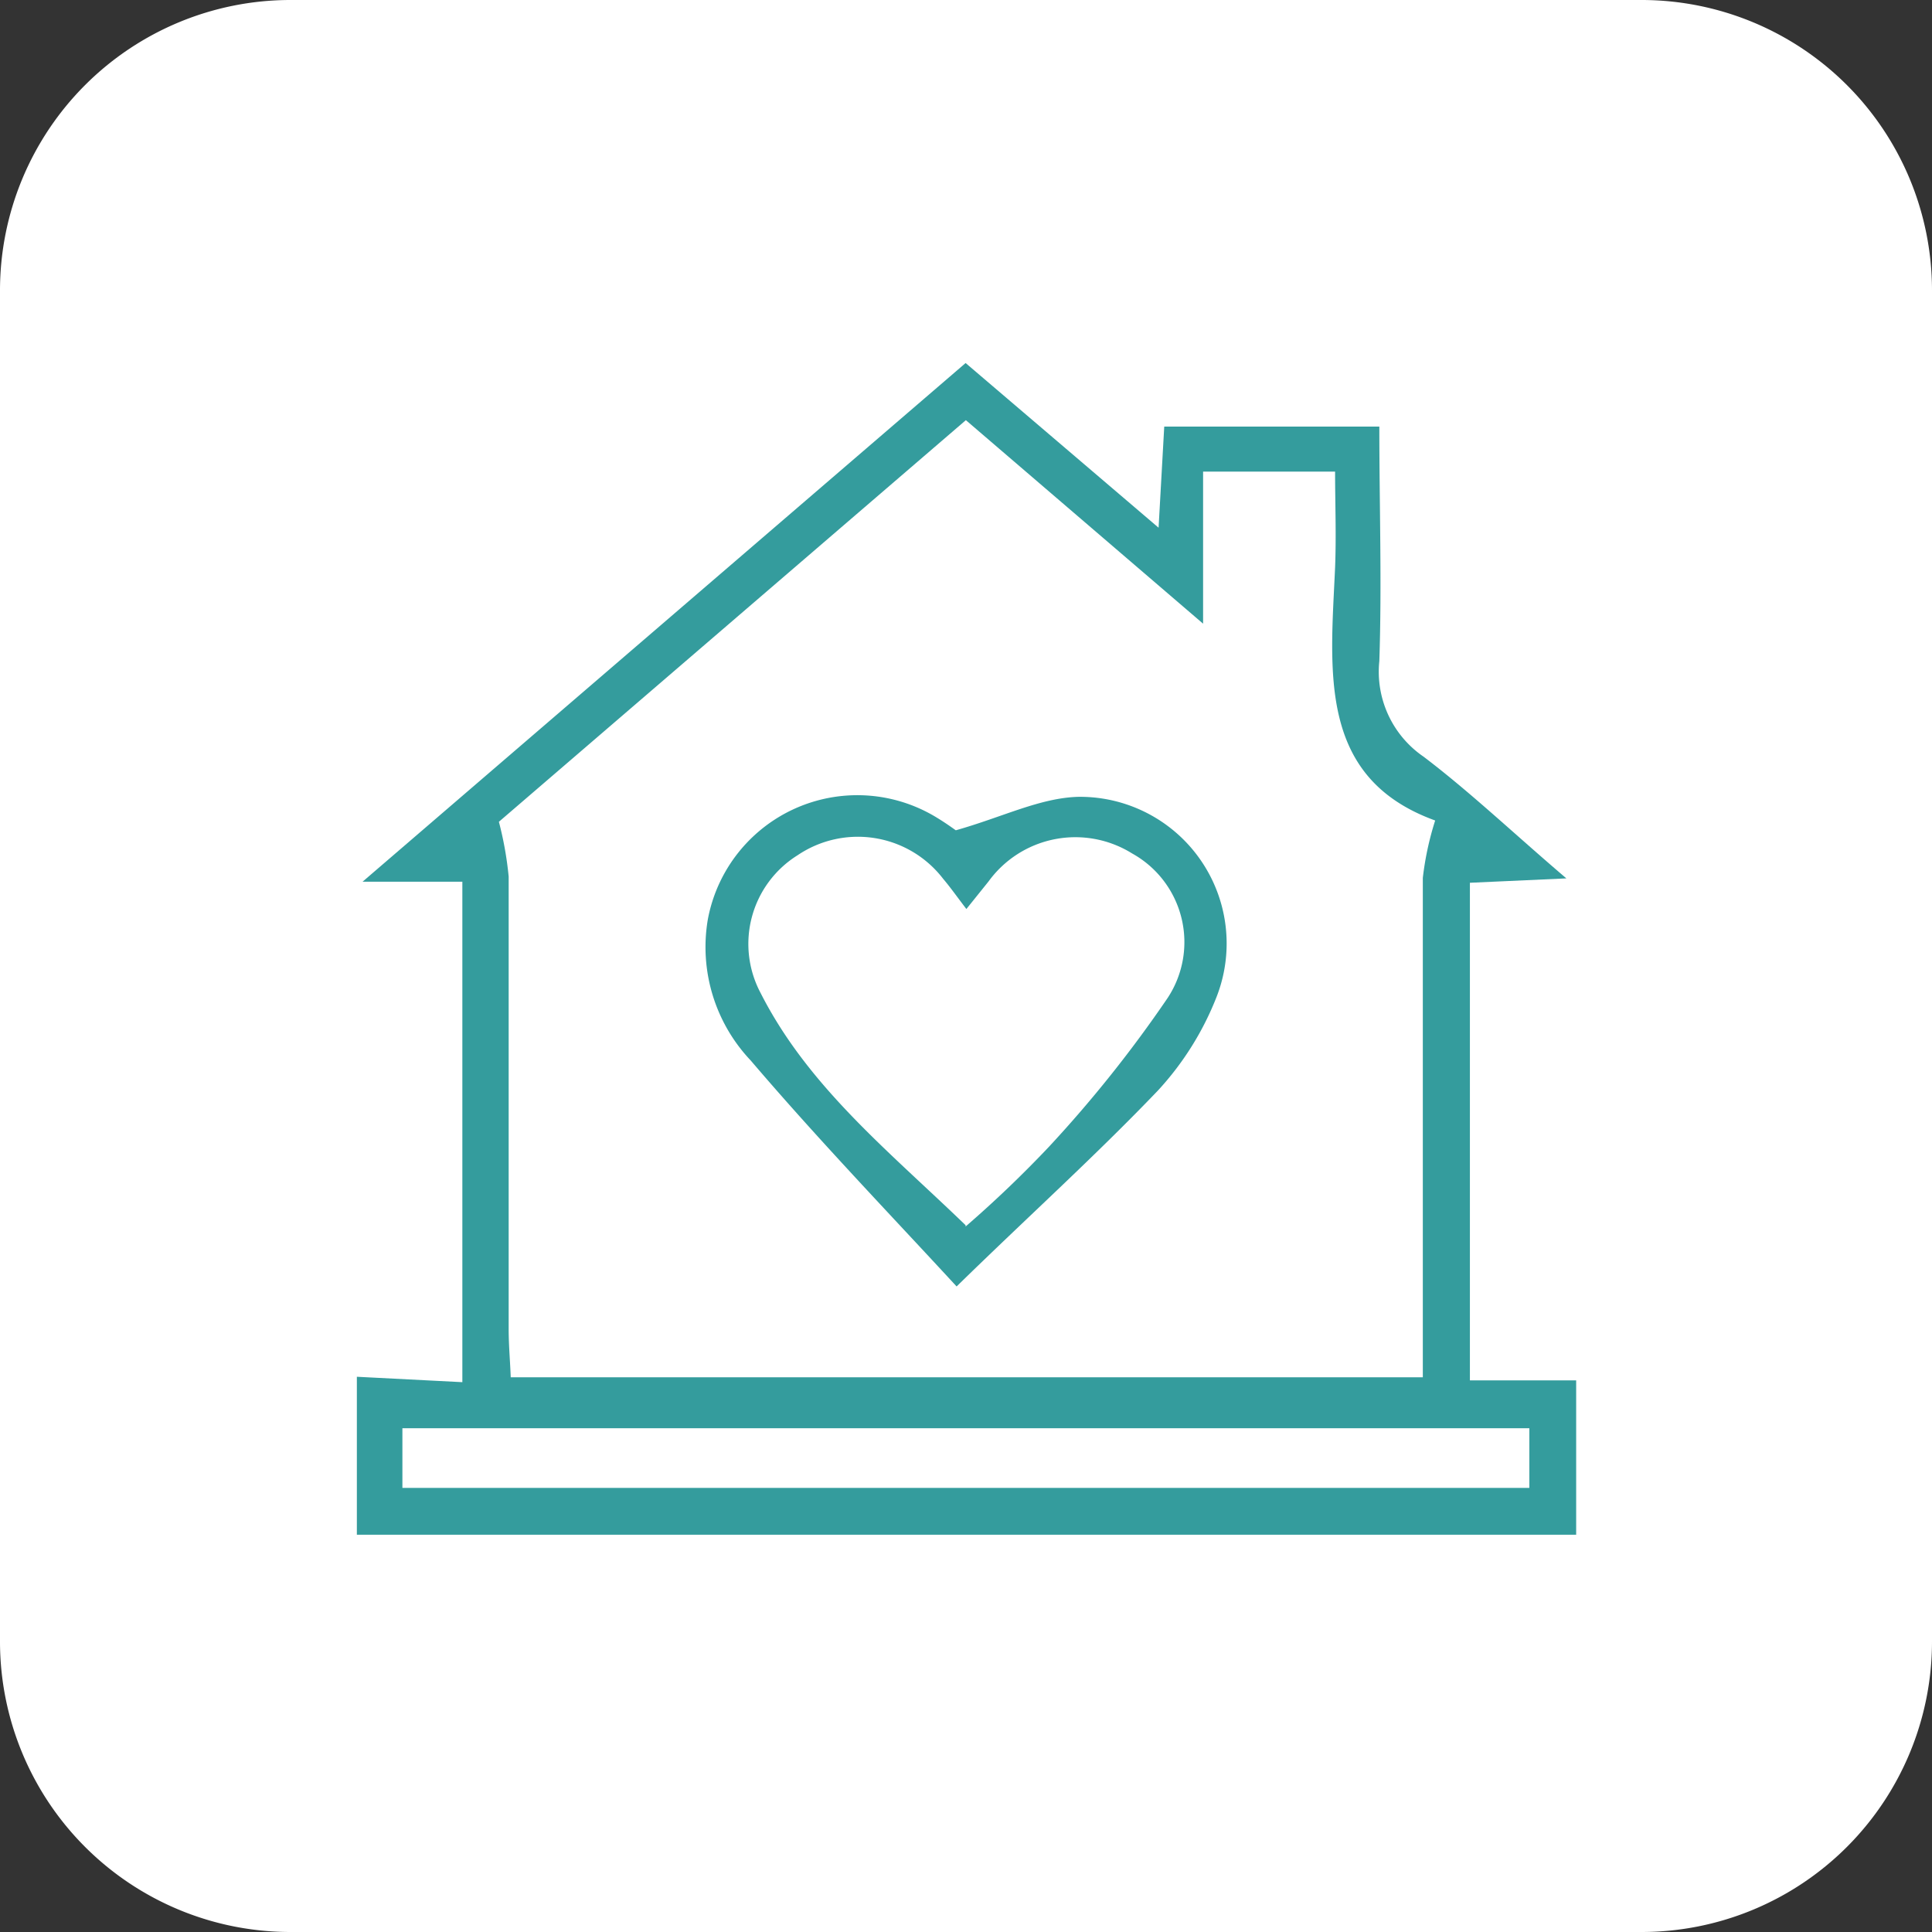 <svg xmlns="http://www.w3.org/2000/svg" viewBox="0 0 75.09 75.09"><rect x="0" y="0" width="75.09" height="75.09" fill="#333333" stroke="none"/><defs><style>.cls-1{fill:#fff;}.cls-2{fill:#349c9d;}</style></defs><g id="Layer_2" data-name="Layer 2"><g id="Capa_1" data-name="Capa 1"><path class="cls-1" d="M63.81,75.09H11.27A11.29,11.29,0,0,1,0,63.81V11.27A11.29,11.29,0,0,1,11.27,0H63.81A11.29,11.29,0,0,1,75.09,11.27V63.81A11.29,11.29,0,0,1,63.81,75.09Z"></path><g id="o5D79g.tif"><path class="cls-2" d="M13.87,53.51l4.1.21V34.27H14.09L37.53,14.11l7.5,6.4.22-3.93h8.36c0,3.08.1,6.1,0,9.11a4,4,0,0,0,1.72,3.72c1.83,1.39,3.52,3,5.55,4.73l-3.75.17V53.65h4.13v6H13.87Zm5.52-21.57a13.47,13.47,0,0,1,.38,2.13c0,5.86,0,11.72,0,17.58,0,.65.06,1.29.08,1.88H55.3V51.36c0-5.75,0-11.49,0-17.24a11.77,11.77,0,0,1,.48-2.23c-4.58-1.66-4.07-5.8-3.89-9.83.05-1.26,0-2.53,0-3.73H46.76v5.91l-9.22-7.91ZM59.44,55.51H15.64v2.32h43.8Z"></path><path class="cls-2" d="M37.18,50c-2.59-2.81-5.39-5.72-8-8.78a6.41,6.41,0,0,1-1.67-5.48,5.91,5.91,0,0,1,8.92-3.95c.38.23.74.5.72.48,1.81-.51,3.27-1.26,4.76-1.3a5.7,5.7,0,0,1,5.38,7.76A11.59,11.59,0,0,1,45,42.39C42.56,44.94,39.93,47.31,37.18,50Zm.35-2.33a44.82,44.82,0,0,0,3.24-3.1,48.88,48.88,0,0,0,4.61-5.78A3.94,3.94,0,0,0,44,33.17a4.17,4.17,0,0,0-5.58,1.09l-.86,1.07c-.36-.47-.62-.84-.9-1.17A4.18,4.18,0,0,0,31,33.24a4.06,4.06,0,0,0-1.44,5.35C31.41,42.24,34.56,44.75,37.53,47.62Z"></path></g></g></g></svg>